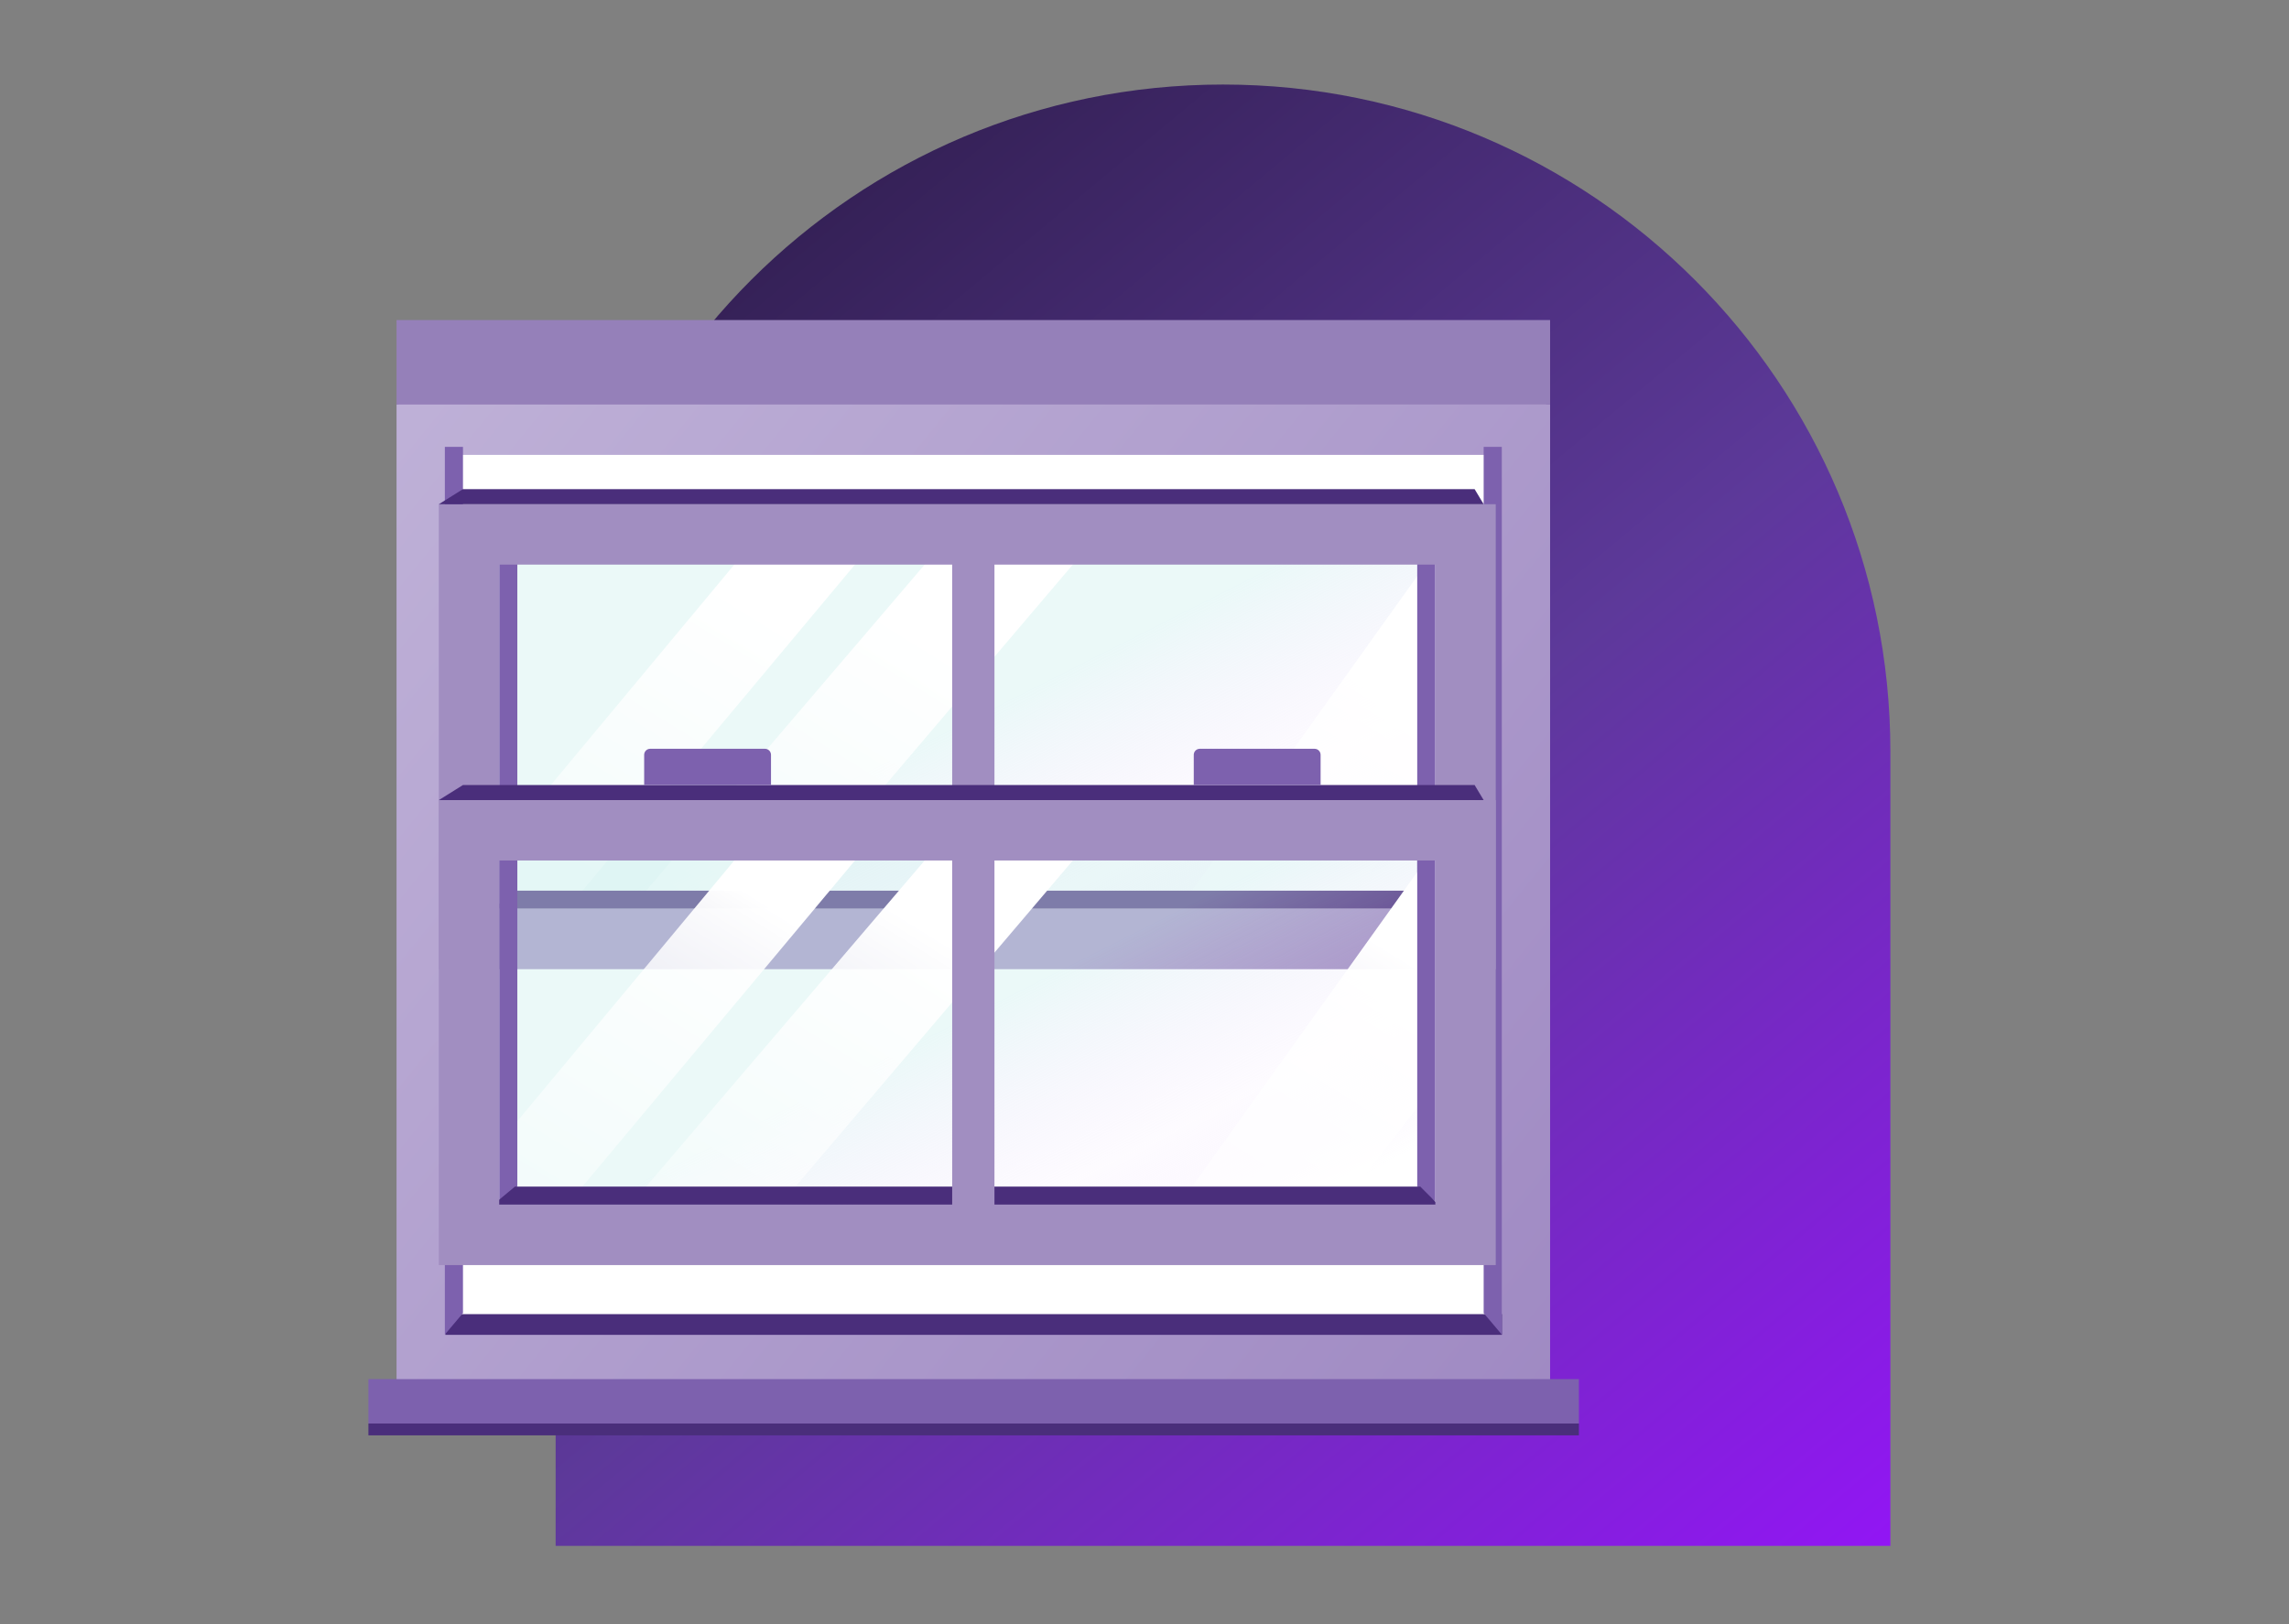 <?xml version="1.0" encoding="UTF-8"?><svg width="379" height="269" viewBox="0 0 379 269" fill="none" xmlns="http://www.w3.org/2000/svg">
<rect x="0" y="0" width="379" height="269" fill="#808080" stroke="none"/>
<path d="M92 124.5C92 63.472 141.473 14 202.5 14C263.527 14 313 63.472 313 124.5V256H92V124.5Z" fill="url(#paint0_linear_50_1018)"/>
<rect x="66" y="57" width="190" height="175" fill="white"/>
<rect x="69.823" y="71.165" width="182.669" height="153.669" stroke="url(#paint1_linear_50_1018)" stroke-width="8.331"/>
<rect x="73.741" y="217.625" width="174.944" height="3.43" fill="#4A2E7B"/>
<path d="M73.657 74H76.657V217.452L73.657 221V74Z" fill="#7D61AE"/>
<path d="M248.657 74H245.657V217.452L248.657 221V74Z" fill="#7D61AE"/>
<rect x="61" y="228.386" width="200.426" height="7.351" fill="#7D61AE"/>
<rect x="61" y="235.737" width="200.426" height="1.96" fill="#4A2E7B"/>
<rect x="76.657" y="92" width="168" height="68" fill="url(#paint2_linear_50_1018)" fill-opacity="0.4"/>
<path d="M126.157 88H146.157L87.657 158L76.657 147.484L126.157 88Z" fill="url(#paint3_linear_50_1018)"/>
<path d="M158.657 87H183.157L120.657 160.5L97.157 159L158.657 87Z" fill="url(#paint4_linear_50_1018)"/>
<path d="M244.255 82V122.006L215.657 159H189.157L244.255 82Z" fill="url(#paint5_linear_50_1018)"/>
<path d="M82.657 93H85.657V147.5L82.657 150V93Z" fill="#7D61AE"/>
<path d="M237.657 93H234.657V147.5L237.657 150V93Z" fill="#7D61AE"/>
<path d="M85.264 147.5H235.157L238.157 150.5H81.657L85.264 147.5Z" fill="#4A2E7B"/>
<rect x="157.657" y="92" width="7" height="62" fill="#A18EC1"/>
<rect x="77.657" y="88.5" width="165" height="67" stroke="#A18EC1" stroke-width="10"/>
<path d="M76.657 81H244.157L245.657 83.5H72.657L76.657 81Z" fill="#4A2E7B"/>
<rect x="76.657" y="141" width="168" height="68" fill="url(#paint6_linear_50_1018)" fill-opacity="0.4"/>
<path d="M126.157 137H146.157L87.657 207L76.657 196.484L126.157 137Z" fill="url(#paint7_linear_50_1018)"/>
<path d="M158.657 136H183.157L120.657 209.5L97.157 208L158.657 136Z" fill="url(#paint8_linear_50_1018)"/>
<path d="M244.255 131V171.006L215.657 208H189.157L244.255 131Z" fill="url(#paint9_linear_50_1018)"/>
<path d="M82.657 142H85.657V196.5L82.657 199V142Z" fill="#7D61AE"/>
<path d="M237.657 142H234.657V196.5L237.657 199V142Z" fill="#7D61AE"/>
<path d="M85.264 196.5H235.157L238.157 199.5H81.657L85.264 196.5Z" fill="#4A2E7B"/>
<rect x="157.657" y="141" width="7" height="62" fill="#A18EC1"/>
<rect x="77.657" y="137.5" width="165" height="67" stroke="#A18EC1" stroke-width="10"/>
<path d="M76.657 130H244.157L245.657 132.5H72.657L76.657 130Z" fill="#4A2E7B"/>
<path d="M106.657 125C106.657 124.448 107.105 124 107.657 124H126.657C127.21 124 127.657 124.448 127.657 125V130H106.657V125Z" fill="#7D61AE"/>
<path d="M197.657 125C197.657 124.448 198.105 124 198.657 124H217.657C218.21 124 218.657 124.448 218.657 125V130H197.657V125Z" fill="#7D61AE"/>
<rect x="65.657" y="53" width="191" height="14" fill="#9580B9"/>
<defs>
<linearGradient id="paint0_linear_50_1018" x1="130" y1="40.5" x2="313" y2="260" gradientUnits="userSpaceOnUse">
<stop stop-color="#352157"/>
<stop offset="0.47" stop-color="#5D399A"/>
<stop offset="1" stop-color="#9315F6"/>
</linearGradient>
<linearGradient id="paint1_linear_50_1018" x1="65.657" y1="72" x2="268.979" y2="236.846" gradientUnits="userSpaceOnUse">
<stop stop-color="#BEB0D7"/>
<stop offset="0.996" stop-color="#9E88C2"/>
</linearGradient>
<linearGradient id="paint2_linear_50_1018" x1="76.657" y1="92" x2="128.595" y2="194.718" gradientUnits="userSpaceOnUse">
<stop offset="0.54" stop-color="#CCEFEE"/>
<stop offset="0.82" stop-color="#E9D0FD" stop-opacity="0.2"/>
<stop offset="1" stop-color="white"/>
</linearGradient>
<linearGradient id="paint3_linear_50_1018" x1="122.231" y1="97.99" x2="70.287" y2="181.787" gradientUnits="userSpaceOnUse">
<stop stop-color="white"/>
<stop offset="1" stop-color="white" stop-opacity="0"/>
</linearGradient>
<linearGradient id="paint4_linear_50_1018" x1="153.104" y1="104.851" x2="101.159" y2="188.647" gradientUnits="userSpaceOnUse">
<stop stop-color="white"/>
<stop offset="1" stop-color="white" stop-opacity="0"/>
</linearGradient>
<linearGradient id="paint5_linear_50_1018" x1="231.024" y1="108.775" x2="179.08" y2="192.572" gradientUnits="userSpaceOnUse">
<stop stop-color="white"/>
<stop offset="1" stop-color="white" stop-opacity="0"/>
</linearGradient>
<linearGradient id="paint6_linear_50_1018" x1="76.657" y1="141" x2="128.595" y2="243.718" gradientUnits="userSpaceOnUse">
<stop offset="0.54" stop-color="#CCEFEE"/>
<stop offset="0.82" stop-color="#E9D0FD" stop-opacity="0.2"/>
<stop offset="1" stop-color="white"/>
</linearGradient>
<linearGradient id="paint7_linear_50_1018" x1="122.231" y1="146.99" x2="70.287" y2="230.787" gradientUnits="userSpaceOnUse">
<stop stop-color="white"/>
<stop offset="1" stop-color="white" stop-opacity="0"/>
</linearGradient>
<linearGradient id="paint8_linear_50_1018" x1="153.104" y1="153.851" x2="101.159" y2="237.647" gradientUnits="userSpaceOnUse">
<stop stop-color="white"/>
<stop offset="1" stop-color="white" stop-opacity="0"/>
</linearGradient>
<linearGradient id="paint9_linear_50_1018" x1="231.024" y1="157.775" x2="179.08" y2="241.572" gradientUnits="userSpaceOnUse">
<stop stop-color="white"/>
<stop offset="1" stop-color="white" stop-opacity="0"/>
</linearGradient>
</defs>
</svg>
